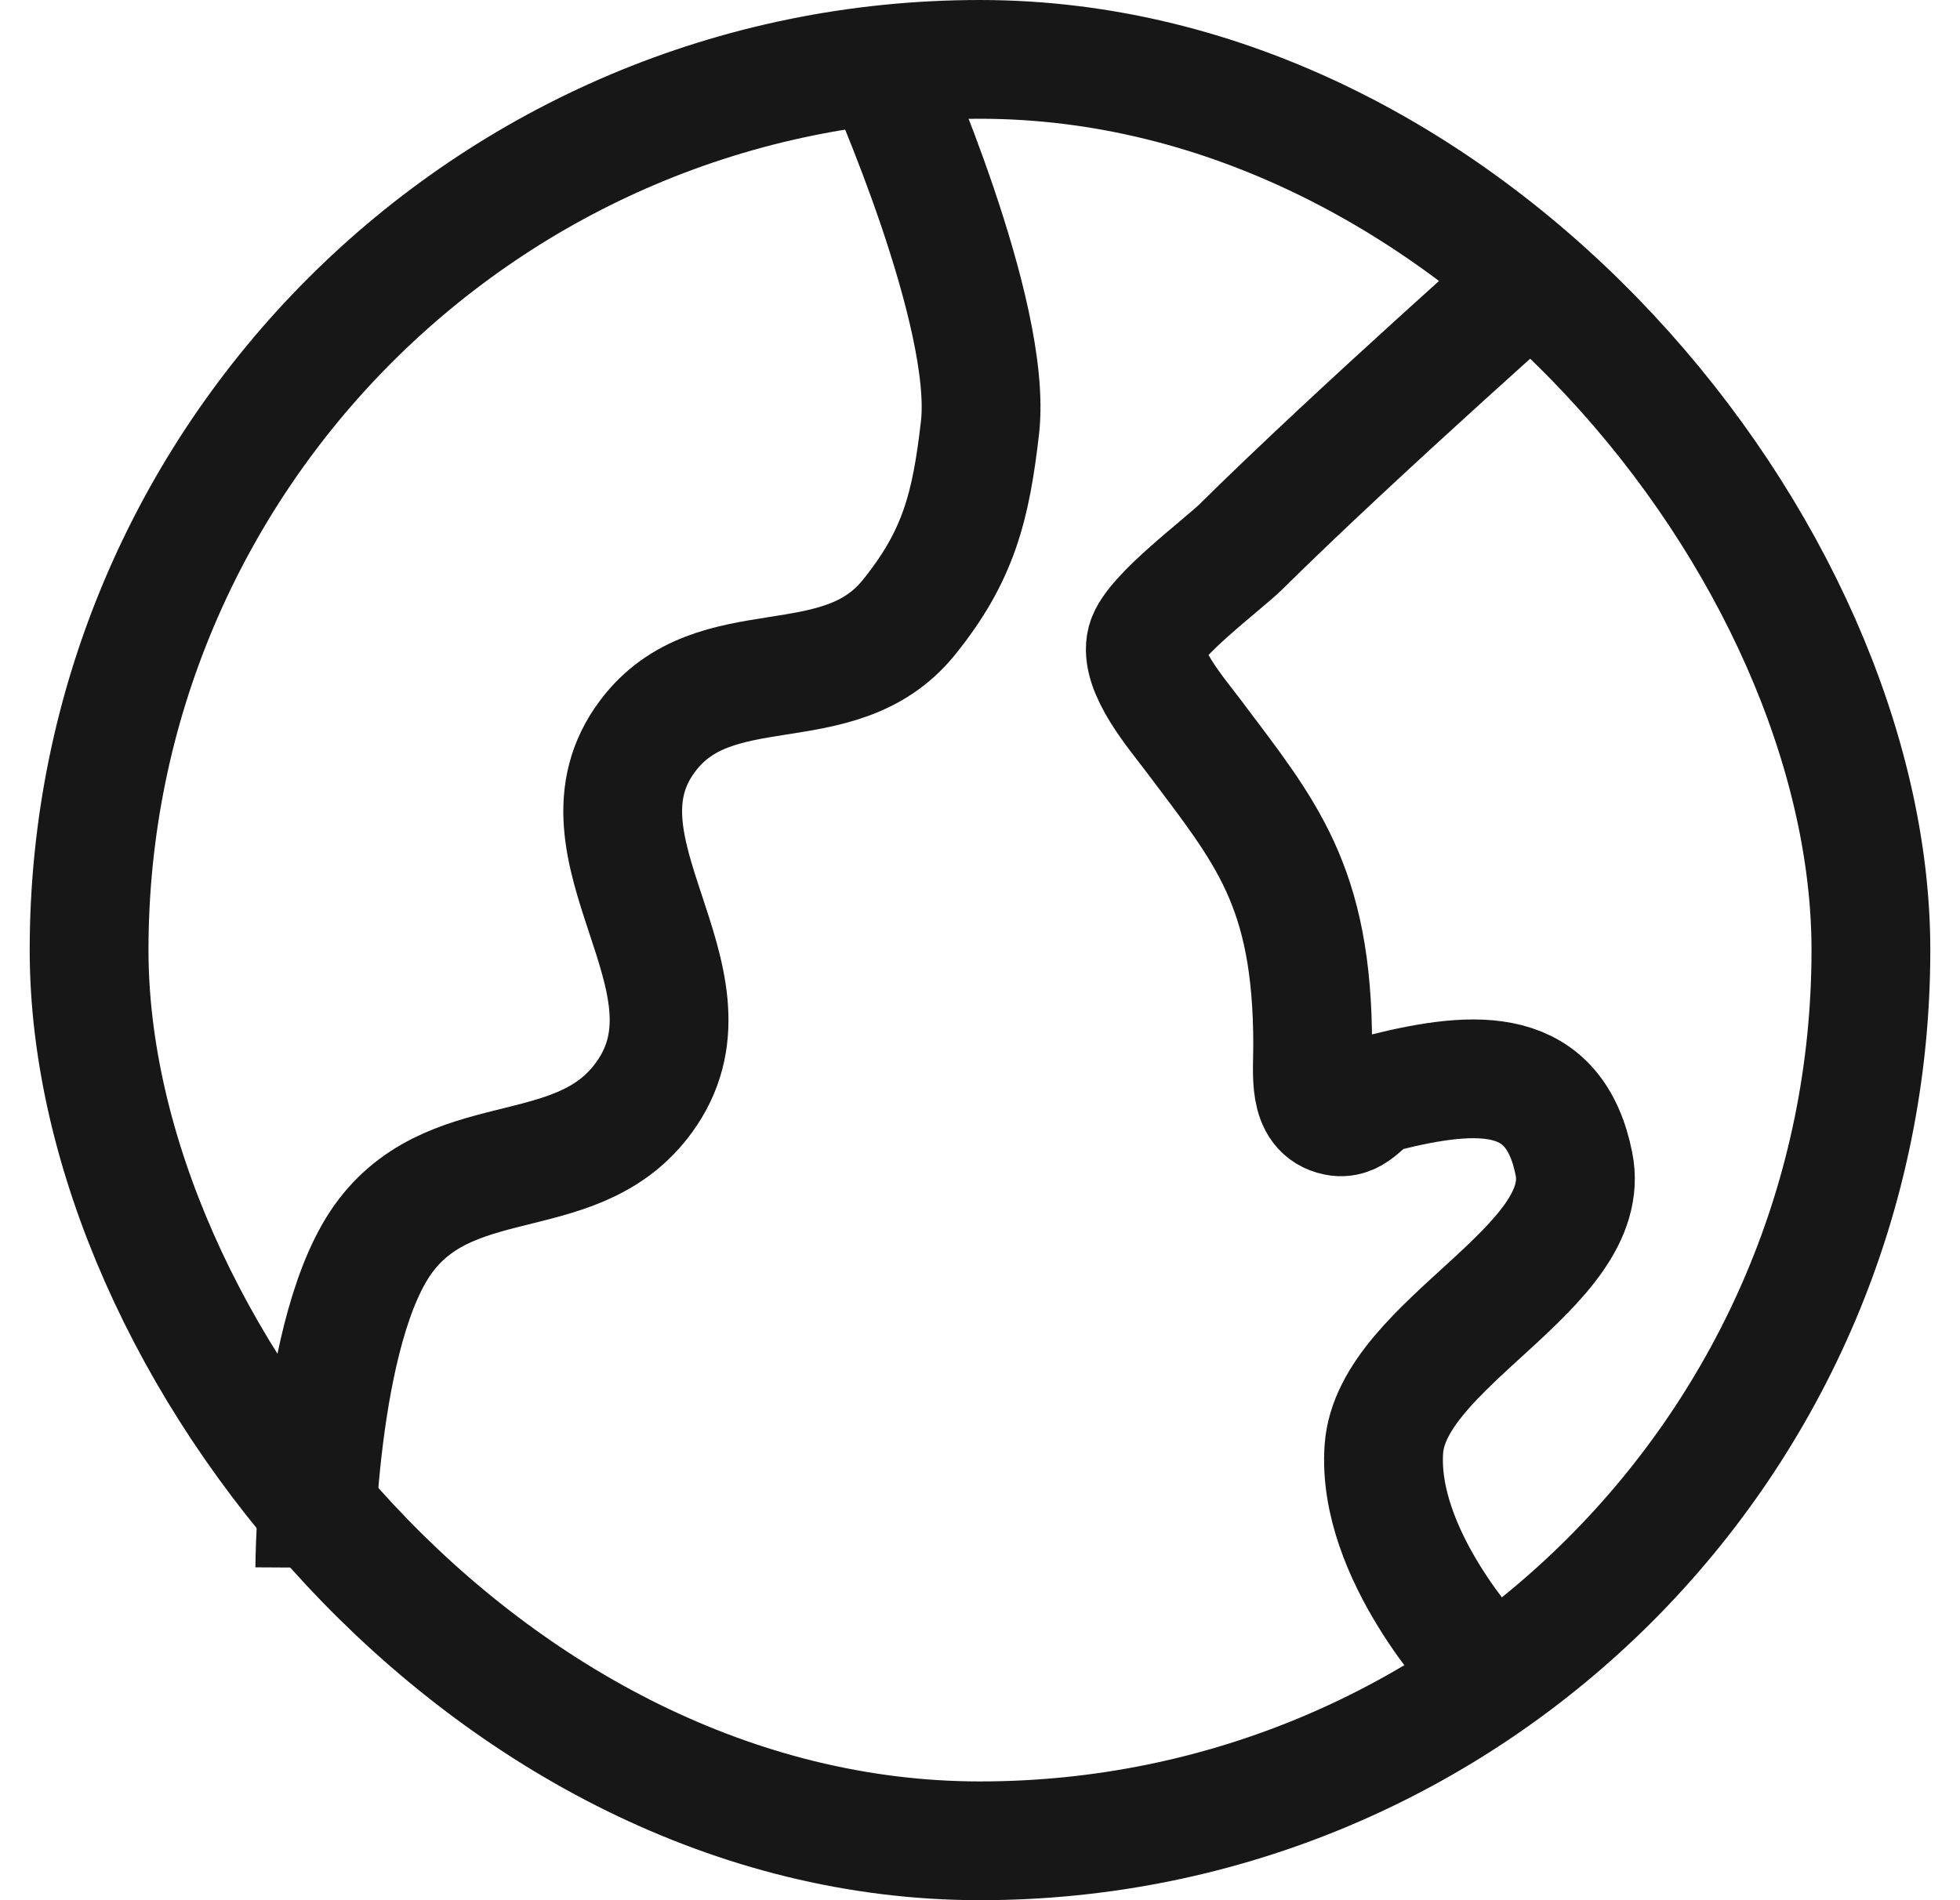 <?xml version="1.0" encoding="UTF-8"?>
<svg xmlns="http://www.w3.org/2000/svg" width="33" height="32" viewBox="0 0 33 32" fill="none">
  <path d="M26.1 4.4C26.1 4.4 22.866 7.257 20.901 9.2C20.586 9.511 19.417 10.374 19.3 10.8C19.171 11.277 19.804 12.005 20.101 12.4C21.3 14 22.101 14.902 22.101 17.6C22.101 18.094 22.016 18.703 22.5 18.8C22.843 18.868 22.962 18.485 23.3 18.4C24.9 18 26.172 17.957 26.5 19.6C26.85 21.346 23.427 22.623 23.3 24.4C23.174 26.177 24.9 28 24.9 28" stroke="#171718" stroke-width="2"></path>
  <path d="M14.9 1.2C14.9 1.2 16.719 5.28 16.5 7.2C16.348 8.526 16.14 9.363 15.3 10.4C14.112 11.867 12.029 10.888 10.9 12.4C9.498 14.278 12.201 16.452 10.9 18.4C9.813 20.028 7.693 19.248 6.5 20.8C5.322 22.332 5.3 26.4 5.3 26.4" stroke="#171718" stroke-width="2"></path>
  <rect x="1.5" y="1" width="30" height="30" rx="15" stroke="#171718" stroke-width="2"></rect>
</svg>
